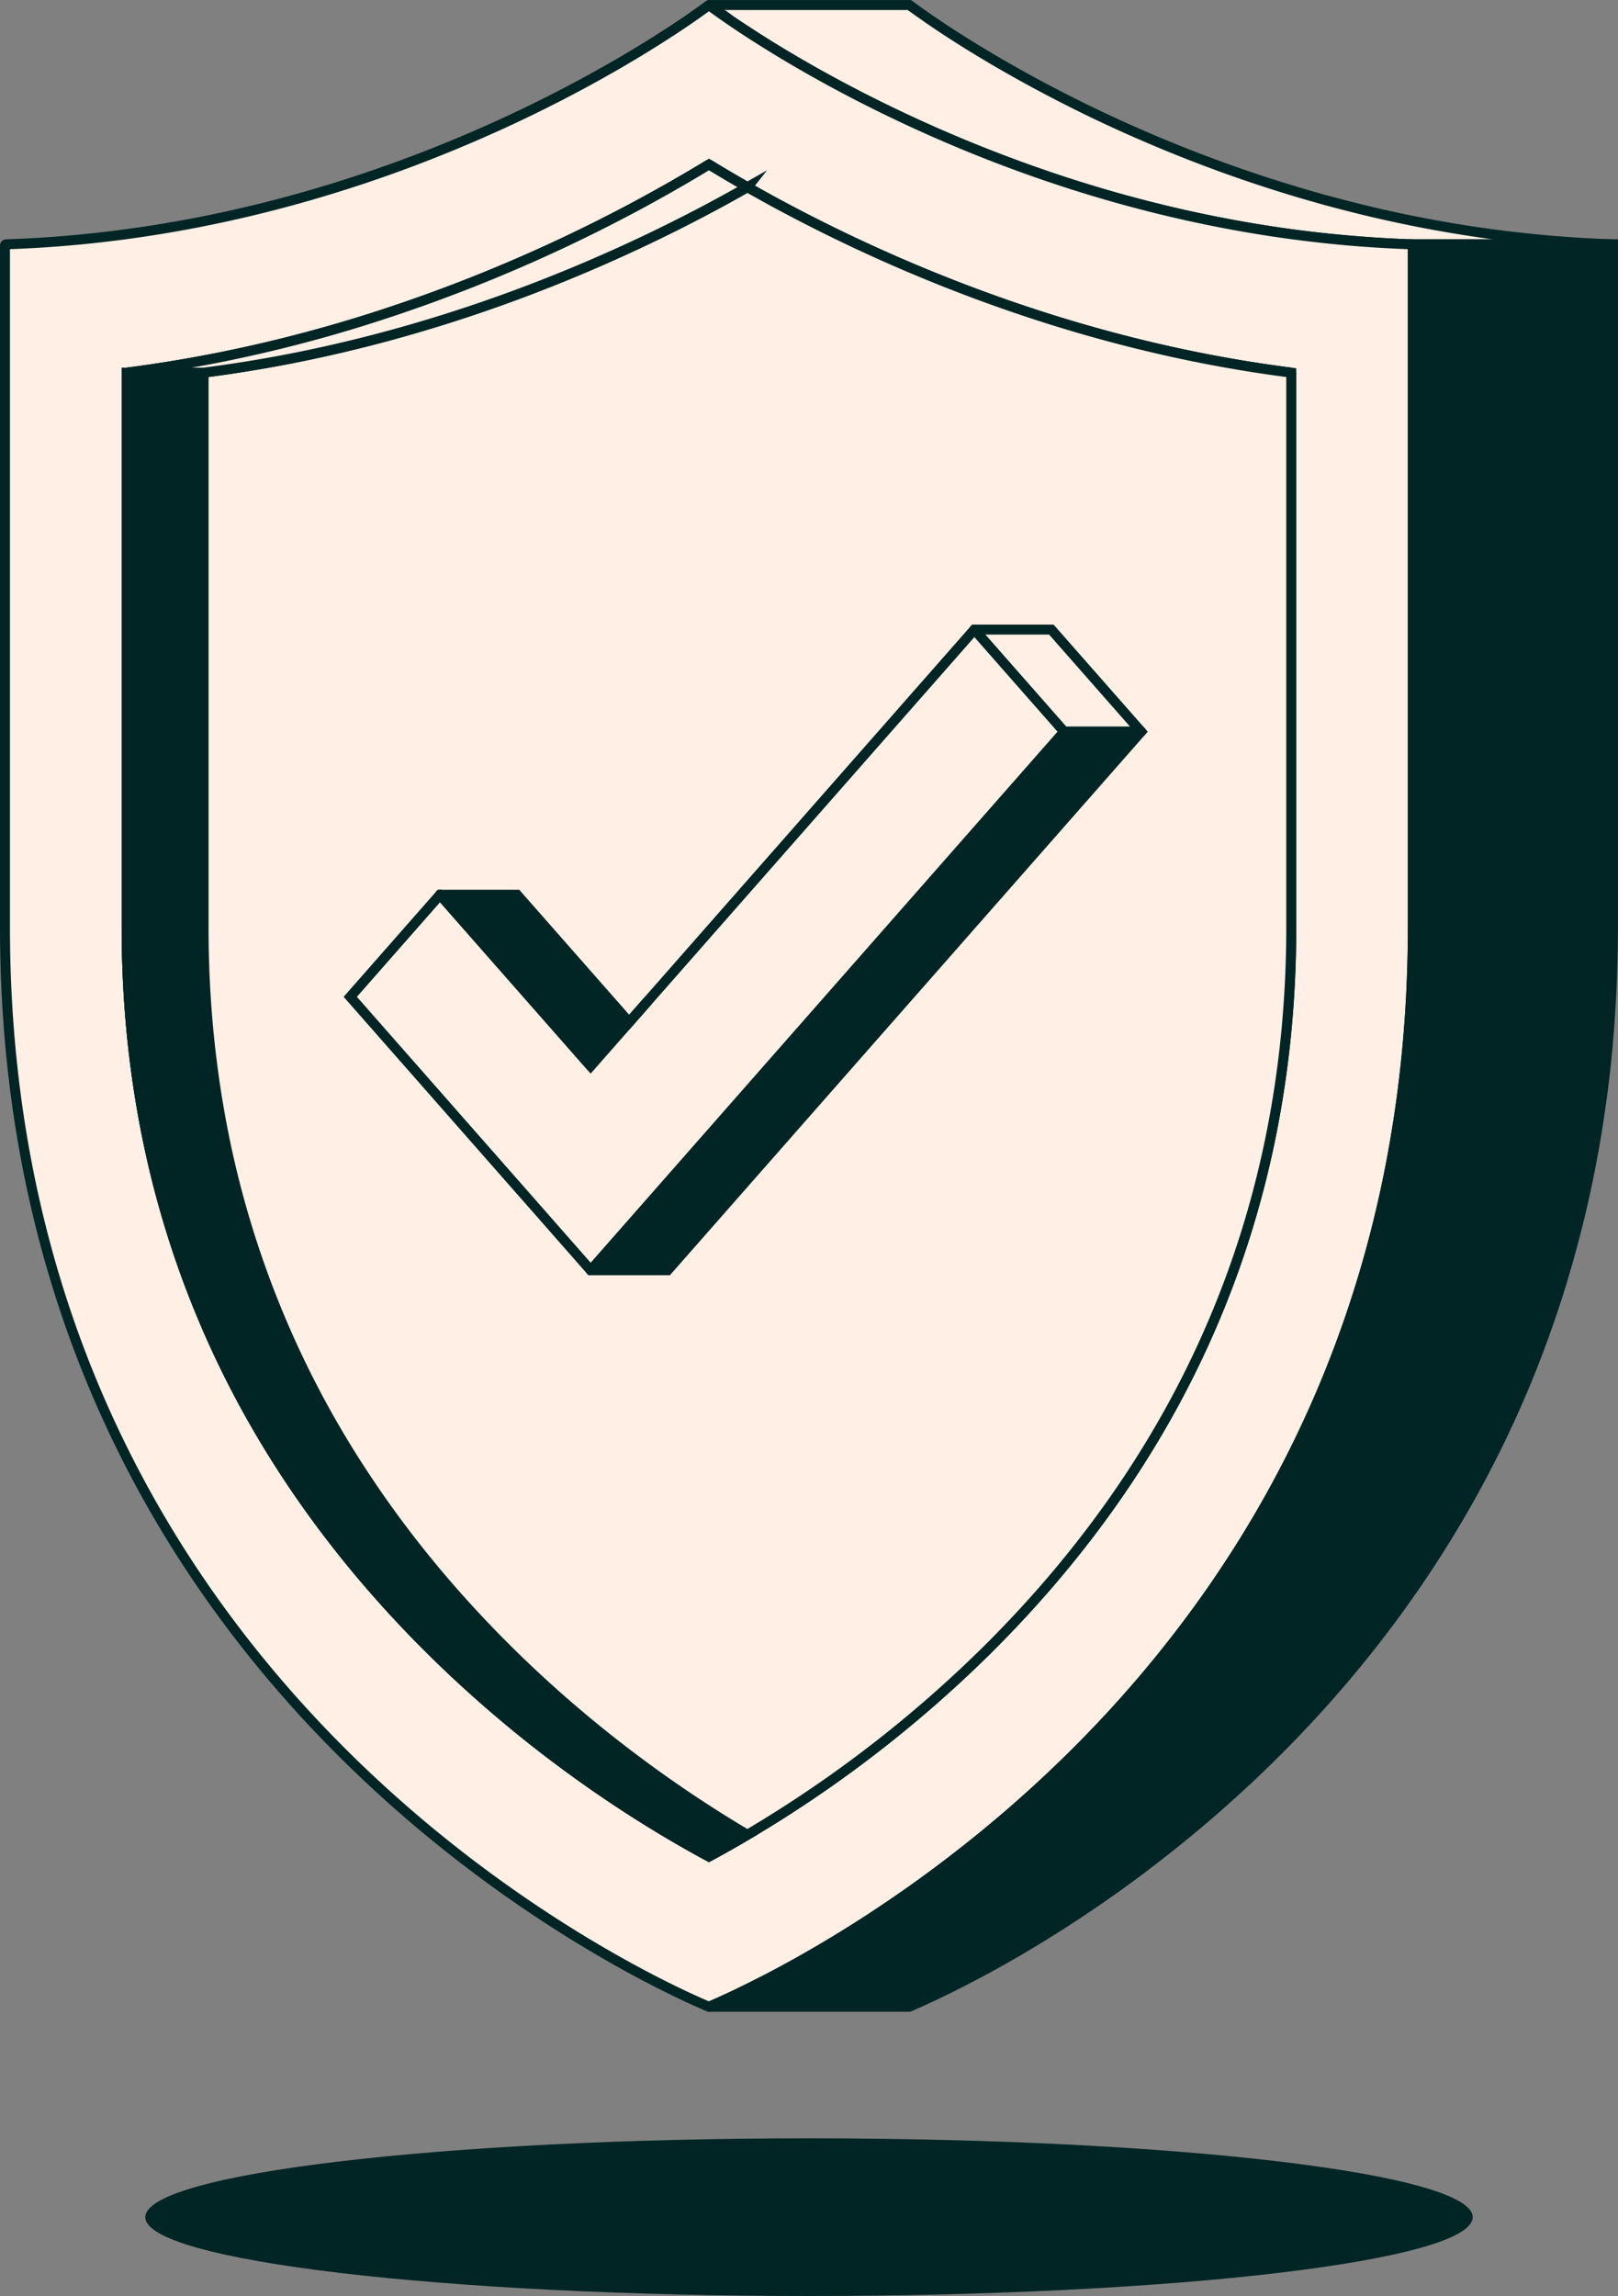 <svg id="Group_3309" data-name="Group 3309" xmlns="http://www.w3.org/2000/svg" xmlns:xlink="http://www.w3.org/1999/xlink" width="324.923" height="461" viewBox="0 0 324.923 461">
  <rect x="0" y="0" width="324.923" height="461" fill="#808080" stroke="none"/>
  <defs>
    <clipPath id="clip-path">
      <rect id="Rectangle_832" data-name="Rectangle 832" width="324.923" height="461" fill="none"/>
    </clipPath>
  </defs>
  <g id="Group_3308" data-name="Group 3308" clip-path="url(#clip-path)">
    <path id="Path_4032" data-name="Path 4032" d="M162.461,429.34c73.611,0,133.285,7.087,133.285,15.83S236.072,461,162.461,461,29.176,453.913,29.176,445.17s59.674-15.83,133.285-15.83" fill="#002524"/>
    <path id="Path_4033" data-name="Path 4033" d="M142.509,1.132s.059.039.092.066.092.072.152.112c.033.026.059.046.1.072.079.059.172.125.27.2a.318.318,0,0,1,.047.033c.111.085.237.177.375.27.039.026.072.052.112.079.1.072.217.151.329.237.053.039.1.072.158.112.145.1.3.21.461.329l.059.039c.185.132.382.27.586.409.06.039.119.079.178.125.152.105.316.217.481.336.072.052.145.1.224.151.191.132.388.27.6.408a1.411,1.411,0,0,0,.132.086l.783.533c.066.046.139.093.211.139.211.144.435.289.658.441.086.059.172.112.264.171.25.165.5.329.764.5a1.529,1.529,0,0,0,.178.112.429.429,0,0,0,.065.04c.079.053.172.112.251.165.3.2.6.395.915.592.151.1.3.2.461.3.283.185.566.363.862.554.172.105.336.217.508.322.3.191.6.382.915.58.171.112.342.217.52.329.362.224.731.454,1.106.685.139.085.27.164.409.25.52.316,1.047.639,1.593.961.119.073.237.145.356.211.428.257.869.52,1.317.784.2.118.408.237.612.362.382.224.764.448,1.159.678.23.132.454.264.691.395.395.224.8.455,1.2.685.152.086.3.171.448.257.092.053.185.1.27.151.29.165.58.323.869.488s.586.329.889.494.593.329.9.493.612.336.922.507.619.336.928.5.632.342.955.513.639.336.961.508.652.342.982.513.665.343.994.52.672.349,1.007.521.679.349,1.021.52.691.349,1.04.527.705.349,1.061.526.7.349,1.066.527.725.356,1.093.533c.257.126.507.251.764.369.119.06.25.119.369.178.27.132.547.263.823.4.428.2.863.408,1.3.613.29.138.58.27.869.408l1.324.612c.29.132.573.264.869.4.474.218.955.435,1.436.646.27.118.533.243.8.362.586.263,1.185.527,1.785.783.164.073.329.145.5.218.764.335,1.541.665,2.325,1,.21.092.428.177.638.27.58.243,1.159.487,1.745.73.29.119.586.244.883.363.355.145.7.289,1.066.434.1.04.205.079.3.119q1.769.711,3.589,1.422l.672.257q1.64.632,3.312,1.251l.685.257c1.251.461,2.522.915,3.8,1.363.283.1.567.2.856.3q1.807.633,3.655,1.245c.1.033.211.072.323.112.032.013.065.019.1.033,1.231.408,2.482.8,3.74,1.2.329.1.659.2.988.31q1.56.483,3.147.954c.284.086.56.172.843.251,1.291.375,2.6.75,3.9,1.112l.883.238q1.629.444,3.279.869c.217.052.428.112.645.171l.415.1c1.3.329,2.594.652,3.911.968.079.019.152.033.231.052q1.857.446,3.747.856l1.185.257c1.027.224,2.061.441,3.1.652.355.073.718.145,1.073.217q2.035.4,4.1.784c.052.007.1.02.151.026.2.033.4.066.593.106,1.112.2,2.232.395,3.364.579.435.073.863.138,1.3.211,1.02.165,2.054.323,3.088.474.389.059.777.119,1.166.171,1.4.2,2.792.389,4.2.56.21.026.421.046.625.072,1.212.145,2.437.29,3.661.415.191.02.376.046.567.066.3.033.612.059.915.086.8.079,1.607.158,2.41.23l1.58.138c.824.066,1.647.132,2.476.191.507.04,1.014.073,1.528.112.9.06,1.811.112,2.726.165.435.026.869.053,1.3.072,1.35.066,2.7.126,4.063.172h40.187c-1.363-.046-2.713-.1-4.062-.172-.442-.019-.883-.052-1.317-.072-.909-.053-1.811-.1-2.707-.165-.513-.033-1.027-.072-1.541-.112-.823-.059-1.646-.125-2.462-.191l-1.587-.138c-.8-.072-1.6-.151-2.4-.23-.494-.053-.994-.1-1.488-.152q-1.838-.2-3.655-.415c-.21-.026-.421-.046-.632-.072-1.409-.178-2.812-.362-4.2-.56-.388-.052-.777-.112-1.165-.171q-1.551-.227-3.082-.474c-.435-.073-.869-.138-1.3-.211q-1.689-.276-3.358-.579c-.25-.046-.5-.086-.751-.132q-2.064-.375-4.1-.784c-.362-.072-.718-.144-1.074-.217q-1.56-.316-3.1-.652c-.4-.085-.79-.171-1.179-.257-1.251-.276-2.5-.559-3.733-.856l-.244-.059c-1.317-.316-2.614-.639-3.911-.968-.356-.092-.7-.184-1.054-.27q-1.65-.424-3.273-.869c-.3-.079-.592-.158-.889-.244q-1.965-.543-3.9-1.113c-.284-.085-.56-.164-.843-.25-1.061-.316-2.108-.632-3.148-.955-.329-.1-.658-.2-.988-.309q-1.885-.593-3.733-1.2c-.145-.046-.29-.1-.435-.144-1.231-.409-2.443-.824-3.648-1.238l-.856-.3q-1.926-.67-3.8-1.363c-.231-.085-.455-.171-.685-.257q-1.68-.621-3.312-1.251l-.672-.256c-1.212-.468-2.4-.942-3.589-1.423-.461-.184-.915-.375-1.376-.56-.3-.118-.586-.243-.883-.362-.586-.243-1.165-.487-1.745-.731-.21-.092-.428-.177-.638-.27-.784-.335-1.561-.665-2.325-1-.164-.072-.329-.144-.5-.217-.6-.263-1.192-.527-1.785-.783-.27-.119-.54-.244-.8-.363-.481-.217-.961-.434-1.436-.645l-.869-.4q-.672-.306-1.323-.612c-.29-.139-.58-.27-.87-.409-.434-.2-.869-.408-1.3-.612-.276-.132-.553-.263-.823-.4-.382-.185-.757-.369-1.132-.547s-.731-.355-1.087-.533-.711-.349-1.06-.527l-1.067-.533c-.349-.178-.691-.349-1.034-.527s-.685-.349-1.02-.52-.679-.349-1.014-.527-.665-.342-.995-.514-.658-.342-.981-.52-.639-.336-.955-.507-.645-.342-.961-.514-.619-.335-.922-.5-.619-.336-.922-.507-.6-.329-.9-.494-.593-.329-.889-.494-.586-.329-.87-.487c-.243-.138-.474-.27-.711-.4-.408-.23-.816-.467-1.211-.691-.224-.132-.455-.264-.672-.389-.4-.23-.784-.454-1.172-.684-.2-.119-.408-.237-.606-.356-.448-.263-.889-.527-1.317-.784-.118-.072-.237-.144-.356-.21-.546-.33-1.079-.652-1.593-.968-.132-.079-.257-.158-.389-.237q-.573-.356-1.126-.692c-.177-.1-.342-.217-.513-.322-.316-.2-.626-.4-.929-.586-.171-.106-.336-.211-.5-.317q-.444-.286-.869-.553c-.152-.1-.3-.2-.448-.289l-.942-.613-.283-.184c-.066-.046-.132-.086-.2-.132-.25-.165-.494-.329-.731-.487-.092-.059-.184-.125-.277-.185-.217-.144-.428-.283-.632-.421-.079-.053-.158-.105-.23-.158-.27-.178-.527-.356-.771-.527-.052-.039-.1-.072-.158-.105q-.3-.207-.572-.395c-.079-.053-.152-.106-.224-.158-.158-.112-.316-.218-.468-.323l-.2-.138c-.205-.139-.4-.277-.58-.409l-.059-.039c-.165-.112-.316-.224-.461-.329-.053-.04-.105-.073-.158-.112-.112-.079-.217-.152-.316-.224-.046-.033-.092-.066-.132-.1-.118-.085-.23-.171-.336-.244a1.449,1.449,0,0,0-.118-.085c-.079-.053-.152-.112-.218-.158-.046-.033-.085-.066-.125-.092s-.079-.06-.112-.079c-.1-.079-.191-.145-.25-.185H142.437" fill="#ffefe5"/>
    <path id="Path_4034" data-name="Path 4034" d="M142.509,1.132s.059.039.092.066.092.072.152.112c.033.026.059.046.1.072.079.059.172.125.27.2a.318.318,0,0,1,.047.033c.111.085.237.177.375.27.039.026.072.052.112.079.1.072.217.151.329.237.053.039.1.072.158.112.145.1.3.21.461.329l.059.039c.185.132.382.27.586.409.06.039.119.079.178.125.152.105.316.217.481.336.072.052.145.1.224.151.191.132.388.27.6.408a1.411,1.411,0,0,0,.132.086l.783.533c.066.046.139.093.211.139.211.144.435.289.658.441.086.059.172.112.264.171.25.165.5.329.764.5a1.529,1.529,0,0,0,.178.112.429.429,0,0,0,.065.04c.079.053.172.112.251.165.3.2.6.395.915.592.151.1.3.2.461.3.283.185.566.363.862.554.172.105.336.217.508.322.3.191.6.382.915.58.171.112.342.217.52.329.362.224.731.454,1.106.685.139.085.27.164.409.25.52.316,1.047.639,1.593.961.119.073.237.145.356.211.428.257.869.52,1.317.784.2.118.408.237.612.362.382.224.764.448,1.159.678.23.132.454.264.691.395.395.224.8.455,1.2.685.152.086.3.171.448.257.092.053.185.1.27.151.29.165.58.323.869.488s.586.329.889.494.593.329.9.493.612.336.922.507.619.336.928.5.632.342.955.513.639.336.961.508.652.342.982.513.665.343.994.52.672.349,1.007.521.679.349,1.021.52.691.349,1.04.527.705.349,1.061.526.7.349,1.066.527.725.356,1.093.533c.257.126.507.251.764.369.119.06.25.119.369.178.27.132.547.263.823.4.428.2.863.408,1.3.613.29.138.58.27.869.408l1.324.612c.29.132.573.264.869.4.474.218.955.435,1.436.646.27.118.533.243.8.362.586.263,1.185.527,1.785.783.164.073.329.145.5.218.764.335,1.541.665,2.325,1,.21.092.428.177.638.27.58.243,1.159.487,1.745.73.29.119.586.244.883.363.355.145.7.289,1.066.434.1.04.205.079.3.119q1.769.711,3.589,1.422l.672.257q1.64.632,3.312,1.251l.685.257c1.251.461,2.522.915,3.8,1.363.283.1.567.2.856.3q1.807.633,3.655,1.245c.1.033.211.072.323.112.032.013.065.019.1.033,1.231.408,2.482.8,3.74,1.2.329.1.659.2.988.31q1.56.483,3.147.954c.284.086.56.172.843.251,1.291.375,2.6.75,3.9,1.112l.883.238q1.629.444,3.279.869c.217.052.428.112.645.171l.415.1c1.3.329,2.594.652,3.911.968.079.019.152.033.231.052q1.857.446,3.747.856l1.185.257c1.027.224,2.061.441,3.1.652.355.073.718.145,1.073.217q2.035.4,4.1.784c.052.007.1.02.151.026.2.033.4.066.593.106,1.112.2,2.232.395,3.364.579.435.073.863.138,1.3.211,1.02.165,2.054.323,3.088.474.389.059.777.119,1.166.171,1.4.2,2.792.389,4.2.56.21.026.421.046.625.072,1.212.145,2.437.29,3.661.415.191.02.376.046.567.066.3.033.612.059.915.086.8.079,1.607.158,2.41.23l1.58.138c.824.066,1.647.132,2.476.191.507.04,1.014.073,1.528.112.9.06,1.811.112,2.726.165.435.026.869.053,1.3.072,1.35.066,2.7.126,4.063.172h40.187c-1.363-.046-2.713-.1-4.062-.172-.442-.019-.883-.052-1.317-.072-.909-.053-1.811-.1-2.707-.165-.513-.033-1.027-.072-1.541-.112-.823-.059-1.646-.125-2.462-.191l-1.587-.138c-.8-.072-1.6-.151-2.4-.23-.494-.053-.994-.1-1.488-.152q-1.838-.2-3.655-.415c-.21-.026-.421-.046-.632-.072-1.409-.178-2.812-.362-4.2-.56-.388-.052-.777-.112-1.165-.171q-1.551-.227-3.082-.474c-.435-.073-.869-.138-1.3-.211q-1.689-.276-3.358-.579c-.25-.046-.5-.086-.751-.132q-2.064-.375-4.1-.784c-.362-.072-.718-.144-1.074-.217q-1.56-.316-3.1-.652c-.4-.085-.79-.171-1.179-.257-1.251-.276-2.5-.559-3.733-.856l-.244-.059c-1.317-.316-2.614-.639-3.911-.968-.356-.092-.7-.184-1.054-.27q-1.65-.424-3.273-.869c-.3-.079-.592-.158-.889-.244q-1.965-.543-3.9-1.113c-.284-.085-.56-.164-.843-.25-1.061-.316-2.108-.632-3.148-.955-.329-.1-.658-.2-.988-.309q-1.885-.593-3.733-1.2c-.145-.046-.29-.1-.435-.144-1.231-.409-2.443-.824-3.648-1.238l-.856-.3q-1.926-.67-3.8-1.363c-.231-.085-.455-.171-.685-.257q-1.68-.621-3.312-1.251l-.672-.256c-1.212-.468-2.4-.942-3.589-1.423-.461-.184-.915-.375-1.376-.56-.3-.118-.586-.243-.883-.362-.586-.243-1.165-.487-1.745-.731-.21-.092-.428-.177-.638-.27-.784-.335-1.561-.665-2.325-1-.164-.072-.329-.144-.5-.217-.6-.263-1.192-.527-1.785-.783-.27-.119-.54-.244-.8-.363-.481-.217-.961-.434-1.436-.645l-.869-.4q-.672-.306-1.323-.612c-.29-.139-.58-.27-.87-.409-.434-.2-.869-.408-1.3-.612-.276-.132-.553-.263-.823-.4-.382-.185-.757-.369-1.132-.547s-.731-.355-1.087-.533-.711-.349-1.06-.527l-1.067-.533c-.349-.178-.691-.349-1.034-.527s-.685-.349-1.02-.52-.679-.349-1.014-.527-.665-.342-.995-.514-.658-.342-.981-.52-.639-.336-.955-.507-.645-.342-.961-.514-.619-.335-.922-.5-.619-.336-.922-.507-.6-.329-.9-.494-.593-.329-.889-.494-.586-.329-.87-.487c-.243-.138-.474-.27-.711-.4-.408-.23-.816-.467-1.211-.691-.224-.132-.455-.264-.672-.389-.4-.23-.784-.454-1.172-.684-.2-.119-.408-.237-.606-.356-.448-.263-.889-.527-1.317-.784-.118-.072-.237-.144-.356-.21-.546-.33-1.079-.652-1.593-.968-.132-.079-.257-.158-.389-.237q-.573-.356-1.126-.692c-.177-.1-.342-.217-.513-.322-.316-.2-.626-.4-.929-.586-.171-.106-.336-.211-.5-.317q-.444-.286-.869-.553c-.152-.1-.3-.2-.448-.289l-.942-.613-.283-.184c-.066-.046-.132-.086-.2-.132-.25-.165-.494-.329-.731-.487-.092-.059-.184-.125-.277-.185-.217-.144-.428-.283-.632-.421-.079-.053-.158-.105-.23-.158-.27-.178-.527-.356-.771-.527-.052-.039-.1-.072-.158-.105q-.3-.207-.572-.395c-.079-.053-.152-.106-.224-.158-.158-.112-.316-.218-.468-.323l-.2-.138c-.205-.139-.4-.277-.58-.409l-.059-.039c-.165-.112-.316-.224-.461-.329-.053-.04-.105-.073-.158-.112-.112-.079-.217-.152-.316-.224-.046-.033-.092-.066-.132-.1-.118-.085-.23-.171-.336-.244a1.449,1.449,0,0,0-.118-.085c-.079-.053-.152-.112-.218-.158-.046-.033-.085-.066-.125-.092s-.079-.06-.112-.079c-.1-.079-.191-.145-.25-.185H142.437" fill="none" stroke="#002524" stroke-linecap="round" stroke-miterlimit="10" stroke-width="2"/>
    <path id="Path_4035" data-name="Path 4035" d="M142.516,1.132c4.411,3.279,61.726,45.284,140.962,47.924a.245.245,0,0,1,.244.251V186.14c0,156.115-133.14,213.3-141.259,216.748a.252.252,0,0,1-.2,0C134.146,399.438,1,342.261,1,186.14V49.307a.249.249,0,0,1,.244-.251C80.493,46.409,137.807,4.4,142.213,1.132a.246.246,0,0,1,.3,0ZM259.3,186.147V75.034a.254.254,0,0,0-.217-.25C205.809,67.955,163.2,45.744,142.5,33.1a.255.255,0,0,0-.256,0c-20.7,12.649-63.314,34.86-116.592,41.689a.25.25,0,0,0-.218.25V186.147c0,56.083,20.552,104.917,61.088,145.144A247.54,247.54,0,0,0,142.259,372.7a.249.249,0,0,0,.237,0,247.506,247.506,0,0,0,55.734-41.412c40.53-40.227,61.088-89.061,61.088-145.144" fill="#ffefe5"/>
    <path id="Path_4036" data-name="Path 4036" d="M142.516,1.132c4.411,3.279,61.726,45.284,140.962,47.924a.245.245,0,0,1,.244.251V186.14c0,156.115-133.14,213.3-141.259,216.748a.252.252,0,0,1-.2,0C134.146,399.438,1,342.261,1,186.14V49.307a.249.249,0,0,1,.244-.251C80.493,46.409,137.807,4.4,142.213,1.132a.246.246,0,0,1,.3,0ZM259.3,186.147V75.034a.254.254,0,0,0-.217-.25C205.809,67.955,163.2,45.744,142.5,33.1a.255.255,0,0,0-.256,0c-20.7,12.649-63.314,34.86-116.592,41.689a.25.25,0,0,0-.218.25V186.147c0,56.083,20.552,104.917,61.088,145.144A247.54,247.54,0,0,0,142.259,372.7a.249.249,0,0,0,.237,0,247.506,247.506,0,0,0,55.734-41.412c40.53-40.227,61.088-89.061,61.088-145.144" fill="none" stroke="#002524" stroke-linecap="round" stroke-miterlimit="10" stroke-width="2"/>
    <path id="Path_4037" data-name="Path 4037" d="M150.1,37.579c-22.619,12.88-61.667,31.186-109.21,37.244H25.43V186.154c0,56.083,20.551,104.917,61.088,145.144a247.32,247.32,0,0,0,55.853,41.471A247.353,247.353,0,0,0,198.217,331.3c40.53-40.227,61.088-89.061,61.088-145.144V74.823c-47.536-6.051-86.591-24.357-109.21-37.237Z" fill="#ffefe5"/>
    <path id="Path_4038" data-name="Path 4038" d="M150.1,37.579c-22.619,12.88-61.667,31.186-109.21,37.244H25.43V186.154c0,56.083,20.551,104.917,61.088,145.144a247.32,247.32,0,0,0,55.853,41.471A247.353,247.353,0,0,0,198.217,331.3c40.53-40.227,61.088-89.061,61.088-145.144V74.823c-47.536-6.051-86.591-24.357-109.21-37.237Z" fill="none" stroke="#002524" stroke-linecap="round" stroke-miterlimit="10" stroke-width="2"/>
    <path id="Path_4039" data-name="Path 4039" d="M150.1,37.579c-2.831-1.613-5.426-3.148-7.724-4.557a314.052,314.052,0,0,1-64.11,29.652A281.271,281.271,0,0,1,25.43,74.823H40.885c47.536-6.058,86.591-24.357,109.21-37.244" fill="#ffefe5"/>
    <path id="Path_4040" data-name="Path 4040" d="M150.1,37.579c-2.831-1.613-5.426-3.148-7.724-4.557a314.052,314.052,0,0,1-64.11,29.652A281.271,281.271,0,0,1,25.43,74.823H40.885C88.421,68.765,127.476,50.466,150.1,37.579Z" fill="none" stroke="#002524" stroke-linecap="round" stroke-miterlimit="10" stroke-width="2"/>
    <path id="Path_4041" data-name="Path 4041" d="M140.619,362.5c-4.307-2.818-8.969-6.065-13.848-9.752-4.4-3.319-8.962-7-13.6-11.043-3.707-3.24-7.46-6.71-11.2-10.417-.684-.685-1.369-1.37-2.048-2.055q-7.032-7.15-13.242-14.658a210.169,210.169,0,0,1-13.723-18.569,192.6,192.6,0,0,1-28.927-72.9A206.693,206.693,0,0,1,41.47,202.4q-.593-8.01-.586-16.238V74.829H25.43V186.16q0,8.228.586,16.238a206.4,206.4,0,0,0,2.561,20.71,192.473,192.473,0,0,0,28.928,72.9,208.75,208.75,0,0,0,13.723,18.569q6.2,7.508,13.242,14.658c.678.685,1.356,1.37,2.048,2.055,3.74,3.714,7.493,7.184,11.2,10.417,4.635,4.043,9.205,7.724,13.6,11.043,4.88,3.687,9.542,6.927,13.848,9.752,4.952,3.246,9.436,5.926,13.216,8.066q2.144,1.215,3.984,2.193c2.232-1.2,4.833-2.647,7.731-4.359C147.2,366.7,144.03,364.735,140.619,362.5Z" fill="#002524"/>
    <path id="Path_4042" data-name="Path 4042" d="M140.619,362.5c-4.307-2.818-8.969-6.065-13.848-9.752-4.4-3.319-8.962-7-13.6-11.043-3.707-3.24-7.46-6.71-11.2-10.417-.684-.685-1.369-1.37-2.048-2.055q-7.032-7.15-13.242-14.658a210.169,210.169,0,0,1-13.723-18.569,192.6,192.6,0,0,1-28.927-72.9A206.693,206.693,0,0,1,41.47,202.4q-.593-8.01-.586-16.238V74.829H25.43V186.16q0,8.228.586,16.238a206.4,206.4,0,0,0,2.561,20.71,192.473,192.473,0,0,0,28.928,72.9,208.75,208.75,0,0,0,13.723,18.569q6.2,7.508,13.242,14.658c.678.685,1.356,1.37,2.048,2.055,3.74,3.714,7.493,7.184,11.2,10.417,4.635,4.043,9.205,7.724,13.6,11.043,4.88,3.687,9.542,6.927,13.848,9.752,4.952,3.246,9.436,5.926,13.216,8.066q2.144,1.215,3.984,2.193c2.232-1.2,4.833-2.647,7.731-4.359C147.2,366.7,144.03,364.735,140.619,362.5Z" fill="none" stroke="#002524" stroke-linecap="round" stroke-miterlimit="10" stroke-width="2"/>
    <path id="Path_4043" data-name="Path 4043" d="M283.728,49.07V186.147c0,.613-.007,1.219-.013,1.824,0,.922-.013,1.838-.033,2.753-.007.5-.02.994-.033,1.495-.02.882-.046,1.758-.072,2.634-.014.48-.033.954-.047,1.435q-.059,1.443-.125,2.878c-.019.368-.033.737-.052,1.106-.073,1.31-.145,2.621-.237,3.918-.02.336-.053.672-.073,1.007-.066.883-.132,1.772-.2,2.648-.039.461-.079.915-.118,1.369-.066.751-.132,1.508-.205,2.252-.046.494-.1.988-.151,1.482-.072.7-.145,1.409-.224,2.107-.059.507-.118,1.008-.178,1.515-.079.684-.164,1.363-.25,2.041-.066.52-.132,1.04-.2,1.56-.079.606-.165,1.212-.25,1.811-.073.527-.152,1.06-.231,1.581-.085.6-.178,1.2-.27,1.791-.079.52-.164,1.04-.25,1.56-.1.593-.2,1.192-.3,1.778-.086.514-.172,1.028-.264,1.535-.105.592-.21,1.185-.322,1.771-.093.514-.191,1.021-.284,1.528-.1.526-.2,1.053-.309,1.58s-.211,1.054-.316,1.58-.217,1.041-.329,1.561-.224,1.047-.336,1.567-.231,1.027-.349,1.541l-.356,1.554c-.118.507-.243,1.014-.362,1.521q-.157.653-.316,1.3c-.441,1.791-.909,3.562-1.389,5.314-.066.23-.125.468-.191.7-.488,1.752-.988,3.477-1.508,5.2-.073.23-.138.454-.211.684q-.791,2.559-1.62,5.071c-.072.224-.151.447-.224.671q-.838,2.5-1.732,4.952c-.079.218-.158.428-.23.646-.639,1.751-1.3,3.476-1.975,5.188-.066.178-.139.349-.2.527q-1.047,2.628-2.14,5.182c-.066.145-.125.3-.191.442-.3.711-.619,1.415-.928,2.12-.1.217-.191.435-.29.652-.408.915-.823,1.83-1.244,2.733-.112.237-.224.467-.33.7-.309.665-.625,1.337-.941,1.995-.165.336-.323.672-.488,1.008-.269.553-.539,1.113-.816,1.659-.165.336-.336.672-.5,1-.3.593-.6,1.186-.9,1.772-.177.349-.362.7-.54,1.04-.3.573-.6,1.146-.9,1.712-.178.336-.355.672-.533,1-.329.612-.665,1.225-1,1.831-.151.276-.3.553-.454.823-.488.875-.975,1.745-1.475,2.607-.02.04-.046.079-.066.119-.52.909-1.047,1.8-1.581,2.7l-.493.829c-.415.692-.837,1.383-1.258,2.068l-.474.77q-.84,1.363-1.7,2.7c-.066.1-.132.2-.2.3-.513.8-1.027,1.587-1.547,2.377-.158.237-.316.481-.474.718-.672,1.008-1.344,2.008-2.022,2.99l-.046.065c-.691,1.008-1.389,2-2.094,2.983-.158.218-.309.435-.467.652q-1.038,1.443-2.081,2.851c-.106.145-.218.29-.323.429q-.958,1.284-1.929,2.548l-.376.494q-1.4,1.816-2.824,3.589c-.1.118-.191.243-.29.362q-1.433,1.777-2.884,3.5c-.093.105-.185.217-.27.329q-1.462,1.738-2.937,3.418c-.086.1-.165.191-.25.289-.995,1.133-1.989,2.239-2.983,3.339-.086.092-.165.184-.251.276-.678.745-1.363,1.482-2.041,2.206-.171.185-.342.363-.514.54-.559.6-1.126,1.186-1.692,1.772-.158.164-.309.329-.467.487-.685.711-1.37,1.409-2.055,2.1-.145.144-.29.289-.435.441-.572.573-1.145,1.145-1.718,1.7-.178.171-.349.349-.527.52-.685.672-1.376,1.344-2.068,2-.1.1-.2.191-.3.29-.6.579-1.211,1.146-1.81,1.712l-.554.514c-.691.645-1.382,1.284-2.08,1.909-.007,0-.013.013-.02.02-.691.626-1.376,1.245-2.061,1.85-.25.224-.5.448-.751.665-.217.191-.428.376-.639.567l-.915.8-.612.533c-.323.276-.646.553-.975.83-.184.158-.369.316-.553.467l-1.146.968-.375.316c-.507.422-1.008.836-1.508,1.251-.125.106-.25.2-.375.31-.376.309-.758.619-1.133.922-.184.151-.369.3-.553.441-.316.257-.632.513-.948.764-.2.158-.4.316-.6.474-.3.237-.6.474-.9.711-.211.165-.415.329-.626.487-.289.224-.572.448-.856.665-.21.165-.428.33-.638.494l-.85.652c-.2.158-.415.316-.619.474-.3.224-.586.441-.876.665-.2.145-.388.3-.586.441l-.928.692c-.171.132-.349.257-.52.388l-1.107.81c-.111.079-.223.165-.335.244-.474.349-.955.691-1.423,1.027-.131.092-.263.185-.388.277q-.514.365-1.027.731l-.527.368c-.3.2-.586.409-.876.613-.191.131-.382.263-.566.395-.277.191-.553.382-.823.566-.2.132-.389.264-.58.395-.263.185-.533.362-.8.54-.2.132-.388.264-.586.395l-.79.534c-.191.125-.375.25-.56.375l-.81.533c-.177.119-.349.231-.526.349-.283.185-.573.376-.856.553-.158.106-.316.205-.474.31l-1.008.652c-.1.059-.2.125-.3.191q-.642.414-1.284.81c-.119.072-.237.145-.356.224-.3.191-.612.382-.915.573-.158.1-.31.19-.468.289-.263.165-.527.323-.79.488-.165.1-.329.2-.494.3-.243.152-.494.3-.737.448l-.5.3c-.237.145-.474.29-.711.428-.165.1-.329.2-.5.3-.237.139-.468.277-.7.415-.158.093-.316.191-.474.283-.237.139-.468.277-.705.409-.151.092-.309.178-.461.27-.243.138-.48.276-.724.415-.138.079-.276.158-.408.237q-.494.276-.968.553a1.436,1.436,0,0,1-.132.072q-.554.306-1.086.613c-.112.059-.218.125-.33.184-.243.138-.494.277-.731.408l-.395.218c-.217.118-.428.237-.645.355-.138.079-.283.152-.421.231-.2.1-.389.21-.586.316-.145.079-.29.158-.435.23-.191.1-.375.2-.56.3l-.415.217c-.184.1-.368.2-.553.29-.131.072-.263.138-.4.211-.184.1-.369.191-.546.283-.125.066-.244.132-.369.191-.191.1-.382.2-.566.29-.106.052-.218.112-.323.164-.25.125-.494.25-.738.376-.039.019-.079.039-.111.059-.277.138-.554.276-.824.415-.1.046-.191.1-.289.145l-.514.256c-.1.053-.2.1-.3.152-.158.079-.309.151-.467.23-.1.053-.205.1-.3.145-.152.073-.3.145-.442.217-.1.047-.19.093-.283.139-.138.066-.276.131-.408.2-.1.046-.191.092-.29.139-.131.059-.256.125-.382.184-.092.046-.184.086-.27.125l-.375.178c-.079.039-.165.079-.244.112-.138.066-.276.132-.414.191-.053.026-.106.052-.158.072l-.527.244a.048.048,0,0,0-.027.013c-.177.079-.342.158-.507.23-.059.027-.112.053-.171.079-.1.047-.2.093-.3.139L144.5,402c-.092.039-.177.079-.263.118-.059.027-.112.046-.165.073-.079.033-.158.072-.237.1-.059.026-.112.046-.164.072s-.132.06-.191.086l-.138.059c-.066.027-.132.06-.191.086s-.093.039-.132.059-.079.033-.119.053-.1.039-.145.059l-.138.06c-.02.006-.046.019-.066.026-.065.026,0,.079,0,.079h40.01c.053-.02.112-.046.184-.079.02-.007.047-.02.066-.026.046-.02.086-.04.139-.06s.092-.039.144-.059.079-.033.119-.053.086-.039.132-.059.125-.053.191-.086l.138-.059c.059-.026.125-.053.191-.086s.112-.046.165-.072c.072-.033.151-.066.237-.1.052-.027.1-.046.164-.073.086-.039.171-.079.264-.118l.177-.079c.1-.046.205-.092.3-.139.06-.026.112-.052.172-.079.164-.072.335-.151.507-.23a.058.058,0,0,0,.026-.013c.171-.079.349-.158.527-.244a1.478,1.478,0,0,1,.158-.072c.138-.066.27-.125.415-.191.079-.04.158-.073.243-.112l.376-.178c.085-.039.177-.086.269-.125.126-.059.257-.119.382-.184.093-.047.191-.093.29-.139.132-.066.27-.131.408-.2.093-.046.191-.092.284-.139.144-.072.3-.144.441-.217.1-.046.2-.1.3-.145.151-.072.309-.151.467-.23.1-.053.2-.1.3-.152.165-.085.343-.171.514-.256.1-.047.191-.093.29-.145.269-.132.539-.27.823-.415.039-.02.072-.04.112-.059.243-.126.487-.251.737-.376.105-.052.211-.112.323-.164.191-.1.375-.191.566-.29.119-.066.244-.125.369-.191.178-.092.362-.191.546-.283.132-.066.264-.139.4-.211.185-.1.369-.191.554-.29l.414-.217c.185-.1.369-.2.56-.3.145-.079.29-.151.435-.23.191-.106.388-.211.586-.316.138-.079.276-.152.421-.231.211-.118.428-.237.645-.355l.4-.218c.243-.131.487-.27.73-.408.112-.059.218-.125.33-.184q.532-.3,1.086-.613a1.428,1.428,0,0,1,.132-.072l.968-.553c.138-.079.276-.158.408-.237.237-.139.481-.277.724-.415.152-.086.31-.178.461-.27.231-.139.468-.27.705-.409.158-.092.316-.184.474-.283.231-.138.468-.276.7-.415.164-.1.329-.2.5-.3.237-.138.474-.283.711-.428l.5-.3c.243-.145.487-.3.737-.448.165-.1.33-.2.494-.3.264-.158.527-.323.784-.488.158-.1.309-.191.467-.289.3-.191.606-.382.916-.573.118-.073.237-.145.355-.224q.633-.4,1.284-.81c.1-.059.2-.125.3-.191.335-.217.671-.428,1.007-.652.158-.1.316-.2.474-.31.283-.184.566-.368.856-.553.171-.112.349-.23.527-.349l.81-.533c.184-.125.375-.25.56-.375l.79-.534c.2-.131.388-.263.586-.395.263-.178.527-.362.8-.54.191-.132.388-.263.579-.395.277-.191.547-.375.823-.566.191-.132.382-.264.567-.395.289-.2.586-.409.875-.613l.527-.368,1.027-.731c.132-.092.264-.185.389-.277q.711-.5,1.422-1.027c.112-.079.224-.165.336-.244l1.106-.81c.171-.125.349-.256.52-.388l.929-.692c.191-.144.388-.289.586-.441.29-.217.586-.441.876-.665.2-.158.415-.316.619-.474l.849-.652c.211-.164.428-.329.639-.494.283-.224.573-.441.856-.665.211-.164.415-.322.625-.487.3-.237.6-.474.9-.711.2-.158.4-.316.6-.474.316-.251.632-.507.948-.764.185-.145.369-.3.554-.441.375-.3.757-.613,1.132-.922.125-.106.25-.2.376-.31.5-.415,1.007-.829,1.507-1.251l.376-.316c.382-.323.764-.639,1.146-.968.184-.158.368-.316.553-.467.322-.277.645-.554.974-.83l.613-.533.915-.8c.211-.185.428-.376.639-.567l.494-.434c.085-.073.171-.152.256-.231.685-.612,1.377-1.224,2.061-1.85l.02-.02c.692-.625,1.383-1.271,2.081-1.909l.553-.514c.606-.566,1.212-1.133,1.811-1.712.1-.1.2-.191.3-.29.691-.658,1.376-1.323,2.068-2,.177-.171.349-.349.526-.52.573-.566,1.146-1.132,1.719-1.7.145-.145.29-.29.435-.441.684-.692,1.369-1.4,2.054-2.1l.468-.487c.566-.586,1.126-1.179,1.692-1.772.171-.184.342-.362.514-.54.684-.73,1.363-1.461,2.041-2.206.033-.032.066-.072.1-.105.052-.059.1-.112.151-.171q1.5-1.639,2.983-3.339c.086-.1.165-.191.25-.289q1.471-1.689,2.937-3.418c.092-.105.185-.217.27-.329q1.452-1.728,2.884-3.5c.1-.119.191-.244.29-.362q1.422-1.769,2.825-3.589c.039-.053.079-.1.118-.152.086-.112.172-.23.264-.342.645-.843,1.291-1.692,1.929-2.548.106-.145.218-.284.323-.428.7-.942,1.4-1.9,2.081-2.858.151-.218.309-.428.461-.646.7-.987,1.4-1.975,2.094-2.983l.046-.065c.678-.988,1.35-1.989,2.021-2.99.086-.125.171-.25.257-.382.073-.112.145-.224.217-.336.521-.783,1.034-1.574,1.548-2.377.066-.1.132-.2.2-.3q.859-1.333,1.7-2.7l.474-.77q.633-1.027,1.258-2.068l.494-.829c.533-.9,1.06-1.791,1.58-2.7l.06-.1a.083.083,0,0,1,.013-.02c.494-.862.988-1.732,1.475-2.607.151-.277.3-.553.454-.823.336-.606.665-1.219,1-1.831.178-.336.356-.665.533-1,.3-.566.606-1.139.9-1.712.177-.349.362-.691.54-1.04.3-.586.6-1.179.9-1.772.112-.23.23-.454.349-.685.052-.105.105-.217.158-.322.276-.553.546-1.106.816-1.66.165-.335.329-.665.488-1.007.316-.659.632-1.33.941-1.995.112-.237.224-.468.329-.7.422-.909.837-1.817,1.245-2.733.1-.217.191-.434.29-.652q.464-1.056.928-2.12c.026-.066.059-.132.086-.2s.066-.165.105-.251c.731-1.705,1.442-3.437,2.14-5.182.073-.171.138-.349.2-.527.679-1.712,1.337-3.437,1.976-5.189.033-.092.072-.177.1-.27.046-.125.086-.25.132-.375q.888-2.449,1.732-4.952c.072-.224.151-.448.224-.671q.838-2.51,1.619-5.071c.033-.1.066-.2.093-.3.039-.132.072-.264.112-.395q.78-2.568,1.507-5.2c.066-.23.126-.467.191-.7q.721-2.627,1.39-5.314c.026-.1.053-.2.079-.3.079-.335.158-.671.243-1.007.126-.507.244-1.014.363-1.521s.237-1.034.355-1.554.231-1.028.349-1.541.224-1.041.336-1.567.224-1.041.329-1.561.211-1.054.316-1.58.211-1.047.31-1.581c.033-.184.072-.362.105-.54.059-.329.119-.658.178-.987.112-.593.217-1.186.323-1.778.092-.507.177-1.014.263-1.528.1-.6.2-1.192.3-1.791.086-.514.165-1.034.244-1.554.092-.6.184-1.2.27-1.8.079-.527.151-1.053.23-1.58.086-.6.165-1.2.251-1.811.039-.283.079-.56.118-.843.033-.237.059-.481.086-.718.085-.678.171-1.356.25-2.041.059-.5.119-1.007.178-1.515.079-.7.151-1.4.224-2.107.052-.494.1-.981.151-1.481.073-.751.138-1.5.2-2.252.04-.455.086-.916.119-1.37.072-.876.138-1.765.2-2.647.02-.3.046-.606.066-.909v-.1q.127-1.945.237-3.918c.02-.368.033-.737.053-1.106.046-.955.092-1.909.125-2.877.019-.475.033-.955.046-1.436.026-.876.052-1.751.072-2.634.013-.494.02-.994.033-1.488.013-.915.026-1.837.033-2.759,0-.323.007-.645.013-.968V49.037H283.735Z" fill="#002524"/>
    <path id="Path_4044" data-name="Path 4044" d="M283.728,49.07V186.147c0,.613-.007,1.219-.013,1.824,0,.922-.013,1.838-.033,2.753-.007.5-.02.994-.033,1.495-.02.882-.046,1.758-.072,2.634-.014.48-.033.954-.047,1.435q-.059,1.443-.125,2.878c-.019.368-.033.737-.052,1.106-.073,1.31-.145,2.621-.237,3.918-.02.336-.053.672-.073,1.007-.066.883-.132,1.772-.2,2.648-.039.461-.079.915-.118,1.369-.066.751-.132,1.508-.205,2.252-.046.494-.1.988-.151,1.482-.072.7-.145,1.409-.224,2.107-.059.507-.118,1.008-.178,1.515-.079.684-.164,1.363-.25,2.041-.066.52-.132,1.04-.2,1.56-.079.606-.165,1.212-.25,1.811-.073.527-.152,1.06-.231,1.581-.085.6-.178,1.2-.27,1.791-.079.52-.164,1.04-.25,1.56-.1.593-.2,1.192-.3,1.778-.086.514-.172,1.028-.264,1.535-.105.592-.21,1.185-.322,1.771-.093.514-.191,1.021-.284,1.528-.1.526-.2,1.053-.309,1.58s-.211,1.054-.316,1.58-.217,1.041-.329,1.561-.224,1.047-.336,1.567-.231,1.027-.349,1.541l-.356,1.554c-.118.507-.243,1.014-.362,1.521q-.157.653-.316,1.3c-.441,1.791-.909,3.562-1.389,5.314-.066.23-.125.468-.191.7-.488,1.752-.988,3.477-1.508,5.2-.073.23-.138.454-.211.684q-.791,2.559-1.62,5.071c-.072.224-.151.447-.224.671q-.838,2.5-1.732,4.952c-.079.218-.158.428-.23.646-.639,1.751-1.3,3.476-1.975,5.188-.066.178-.139.349-.2.527q-1.047,2.628-2.14,5.182c-.066.145-.125.3-.191.442-.3.711-.619,1.415-.928,2.12-.1.217-.191.435-.29.652-.408.915-.823,1.83-1.244,2.733-.112.237-.224.467-.33.7-.309.665-.625,1.337-.941,1.995-.165.336-.323.672-.488,1.008-.269.553-.539,1.113-.816,1.659-.165.336-.336.672-.5,1-.3.593-.6,1.186-.9,1.772-.177.349-.362.7-.54,1.04-.3.573-.6,1.146-.9,1.712-.178.336-.355.672-.533,1-.329.612-.665,1.225-1,1.831-.151.276-.3.553-.454.823-.488.875-.975,1.745-1.475,2.607-.02.04-.046.079-.066.119-.52.909-1.047,1.8-1.581,2.7l-.493.829c-.415.692-.837,1.383-1.258,2.068l-.474.77q-.84,1.363-1.7,2.7c-.066.1-.132.2-.2.3-.513.8-1.027,1.587-1.547,2.377-.158.237-.316.481-.474.718-.672,1.008-1.344,2.008-2.022,2.99l-.046.065c-.691,1.008-1.389,2-2.094,2.983-.158.218-.309.435-.467.652q-1.038,1.443-2.081,2.851c-.106.145-.218.29-.323.429q-.958,1.284-1.929,2.548l-.376.494q-1.4,1.816-2.824,3.589c-.1.118-.191.243-.29.362q-1.433,1.777-2.884,3.5c-.093.105-.185.217-.27.329q-1.462,1.738-2.937,3.418c-.086.1-.165.191-.25.289-.995,1.133-1.989,2.239-2.983,3.339-.086.092-.165.184-.251.276-.678.745-1.363,1.482-2.041,2.206-.171.185-.342.363-.514.54-.559.6-1.126,1.186-1.692,1.772-.158.164-.309.329-.467.487-.685.711-1.37,1.409-2.055,2.1-.145.144-.29.289-.435.441-.572.573-1.145,1.145-1.718,1.7-.178.171-.349.349-.527.52-.685.672-1.376,1.344-2.068,2-.1.1-.2.191-.3.29-.6.579-1.211,1.146-1.81,1.712l-.554.514c-.691.645-1.382,1.284-2.08,1.909-.007,0-.013.013-.02.02-.691.626-1.376,1.245-2.061,1.85-.25.224-.5.448-.751.665-.217.191-.428.376-.639.567l-.915.8-.612.533c-.323.276-.646.553-.975.83-.184.158-.369.316-.553.467l-1.146.968-.375.316c-.507.422-1.008.836-1.508,1.251-.125.106-.25.2-.375.31-.376.309-.758.619-1.133.922-.184.151-.369.3-.553.441-.316.257-.632.513-.948.764-.2.158-.4.316-.6.474-.3.237-.6.474-.9.711-.211.165-.415.329-.626.487-.289.224-.572.448-.856.665-.21.165-.428.33-.638.494l-.85.652c-.2.158-.415.316-.619.474-.3.224-.586.441-.876.665-.2.145-.388.3-.586.441l-.928.692c-.171.132-.349.257-.52.388l-1.107.81c-.111.079-.223.165-.335.244-.474.349-.955.691-1.423,1.027-.131.092-.263.185-.388.277q-.514.365-1.027.731l-.527.368c-.3.2-.586.409-.876.613-.191.131-.382.263-.566.395-.277.191-.553.382-.823.566-.2.132-.389.264-.58.395-.263.185-.533.362-.8.54-.2.132-.388.264-.586.395l-.79.534c-.191.125-.375.25-.56.375l-.81.533c-.177.119-.349.231-.526.349-.283.185-.573.376-.856.553-.158.106-.316.205-.474.31l-1.008.652c-.1.059-.2.125-.3.191q-.642.414-1.284.81c-.119.072-.237.145-.356.224-.3.191-.612.382-.915.573-.158.1-.31.19-.468.289-.263.165-.527.323-.79.488-.165.1-.329.2-.494.3-.243.152-.494.3-.737.448l-.5.3c-.237.145-.474.29-.711.428-.165.1-.329.2-.5.3-.237.139-.468.277-.7.415-.158.093-.316.191-.474.283-.237.139-.468.277-.705.409-.151.092-.309.178-.461.27-.243.138-.48.276-.724.415-.138.079-.276.158-.408.237q-.494.276-.968.553a1.436,1.436,0,0,1-.132.072q-.554.306-1.086.613c-.112.059-.218.125-.33.184-.243.138-.494.277-.731.408l-.395.218c-.217.118-.428.237-.645.355-.138.079-.283.152-.421.231-.2.1-.389.21-.586.316-.145.079-.29.158-.435.23-.191.1-.375.2-.56.3l-.415.217c-.184.1-.368.2-.553.29-.131.072-.263.138-.4.211-.184.1-.369.191-.546.283-.125.066-.244.132-.369.191-.191.1-.382.2-.566.29-.106.052-.218.112-.323.164-.25.125-.494.25-.738.376-.039.019-.079.039-.111.059-.277.138-.554.276-.824.415-.1.046-.191.1-.289.145l-.514.256c-.1.053-.2.1-.3.152-.158.079-.309.151-.467.23-.1.053-.205.1-.3.145-.152.073-.3.145-.442.217-.1.047-.19.093-.283.139-.138.066-.276.131-.408.2-.1.046-.191.092-.29.139-.131.059-.256.125-.382.184-.092.046-.184.086-.27.125l-.375.178c-.079.039-.165.079-.244.112-.138.066-.276.132-.414.191-.053.026-.106.052-.158.072l-.527.244a.048.048,0,0,0-.027.013c-.177.079-.342.158-.507.23-.059.027-.112.053-.171.079-.1.047-.2.093-.3.139L144.5,402c-.092.039-.177.079-.263.118-.059.027-.112.046-.165.073-.079.033-.158.072-.237.1-.059.026-.112.046-.164.072s-.132.06-.191.086l-.138.059c-.066.027-.132.06-.191.086s-.093.039-.132.059-.079.033-.119.053-.1.039-.145.059l-.138.06c-.02.006-.046.019-.066.026-.065.026,0,.079,0,.079h40.01c.053-.02.112-.046.184-.079.02-.007.047-.02.066-.026.046-.02.086-.04.139-.06s.092-.039.144-.059.079-.033.119-.053.086-.039.132-.059.125-.053.191-.086l.138-.059c.059-.026.125-.053.191-.086s.112-.046.165-.072c.072-.033.151-.066.237-.1.052-.027.1-.046.164-.073.086-.039.171-.079.264-.118l.177-.079c.1-.046.205-.092.3-.139.06-.026.112-.052.172-.079.164-.072.335-.151.507-.23a.058.058,0,0,0,.026-.013c.171-.079.349-.158.527-.244a1.478,1.478,0,0,1,.158-.072c.138-.066.27-.125.415-.191.079-.04.158-.073.243-.112l.376-.178c.085-.039.177-.086.269-.125.126-.059.257-.119.382-.184.093-.047.191-.093.29-.139.132-.066.27-.131.408-.2.093-.046.191-.092.284-.139.144-.072.3-.144.441-.217.1-.046.2-.1.3-.145.151-.072.309-.151.467-.23.1-.053.2-.1.3-.152.165-.085.343-.171.514-.256.1-.047.191-.093.29-.145.269-.132.539-.27.823-.415.039-.02.072-.04.112-.059.243-.126.487-.251.737-.376.105-.052.211-.112.323-.164.191-.1.375-.191.566-.29.119-.066.244-.125.369-.191.178-.092.362-.191.546-.283.132-.066.264-.139.4-.211.185-.1.369-.191.554-.29l.414-.217c.185-.1.369-.2.56-.3.145-.079.29-.151.435-.23.191-.106.388-.211.586-.316.138-.079.276-.152.421-.231.211-.118.428-.237.645-.355l.4-.218c.243-.131.487-.27.73-.408.112-.059.218-.125.33-.184q.532-.3,1.086-.613a1.428,1.428,0,0,1,.132-.072l.968-.553c.138-.079.276-.158.408-.237.237-.139.481-.277.724-.415.152-.086.31-.178.461-.27.231-.139.468-.27.705-.409.158-.092.316-.184.474-.283.231-.138.468-.276.7-.415.164-.1.329-.2.5-.3.237-.138.474-.283.711-.428l.5-.3c.243-.145.487-.3.737-.448.165-.1.33-.2.494-.3.264-.158.527-.323.784-.488.158-.1.309-.191.467-.289.3-.191.606-.382.916-.573.118-.073.237-.145.355-.224q.633-.4,1.284-.81c.1-.059.2-.125.3-.191.335-.217.671-.428,1.007-.652.158-.1.316-.2.474-.31.283-.184.566-.368.856-.553.171-.112.349-.23.527-.349l.81-.533c.184-.125.375-.25.56-.375l.79-.534c.2-.131.388-.263.586-.395.263-.178.527-.362.8-.54.191-.132.388-.263.579-.395.277-.191.547-.375.823-.566.191-.132.382-.264.567-.395.289-.2.586-.409.875-.613l.527-.368,1.027-.731c.132-.092.264-.185.389-.277q.711-.5,1.422-1.027c.112-.079.224-.165.336-.244l1.106-.81c.171-.125.349-.256.52-.388l.929-.692c.191-.144.388-.289.586-.441.29-.217.586-.441.876-.665.2-.158.415-.316.619-.474l.849-.652c.211-.164.428-.329.639-.494.283-.224.573-.441.856-.665.211-.164.415-.322.625-.487.3-.237.6-.474.9-.711.2-.158.4-.316.6-.474.316-.251.632-.507.948-.764.185-.145.369-.3.554-.441.375-.3.757-.613,1.132-.922.125-.106.25-.2.376-.31.5-.415,1.007-.829,1.507-1.251l.376-.316c.382-.323.764-.639,1.146-.968.184-.158.368-.316.553-.467.322-.277.645-.554.974-.83l.613-.533.915-.8c.211-.185.428-.376.639-.567l.494-.434c.085-.073.171-.152.256-.231.685-.612,1.377-1.224,2.061-1.85l.02-.02c.692-.625,1.383-1.271,2.081-1.909l.553-.514c.606-.566,1.212-1.133,1.811-1.712.1-.1.2-.191.3-.29.691-.658,1.376-1.323,2.068-2,.177-.171.349-.349.526-.52.573-.566,1.146-1.132,1.719-1.7.145-.145.29-.29.435-.441.684-.692,1.369-1.4,2.054-2.1l.468-.487c.566-.586,1.126-1.179,1.692-1.772.171-.184.342-.362.514-.54.684-.73,1.363-1.461,2.041-2.206.033-.032.066-.072.1-.105.052-.059.1-.112.151-.171q1.5-1.639,2.983-3.339c.086-.1.165-.191.25-.289q1.471-1.689,2.937-3.418c.092-.105.185-.217.27-.329q1.452-1.728,2.884-3.5c.1-.119.191-.244.29-.362q1.422-1.769,2.825-3.589c.039-.053.079-.1.118-.152.086-.112.172-.23.264-.342.645-.843,1.291-1.692,1.929-2.548.106-.145.218-.284.323-.428.7-.942,1.4-1.9,2.081-2.858.151-.218.309-.428.461-.646.7-.987,1.4-1.975,2.094-2.983l.046-.065c.678-.988,1.35-1.989,2.021-2.99.086-.125.171-.25.257-.382.073-.112.145-.224.217-.336.521-.783,1.034-1.574,1.548-2.377.066-.1.132-.2.2-.3q.859-1.333,1.7-2.7l.474-.77q.633-1.027,1.258-2.068l.494-.829c.533-.9,1.06-1.791,1.58-2.7l.06-.1a.083.083,0,0,1,.013-.02c.494-.862.988-1.732,1.475-2.607.151-.277.3-.553.454-.823.336-.606.665-1.219,1-1.831.178-.336.356-.665.533-1,.3-.566.606-1.139.9-1.712.177-.349.362-.691.54-1.04.3-.586.6-1.179.9-1.772.112-.23.23-.454.349-.685.052-.105.105-.217.158-.322.276-.553.546-1.106.816-1.66.165-.335.329-.665.488-1.007.316-.659.632-1.33.941-1.995.112-.237.224-.468.329-.7.422-.909.837-1.817,1.245-2.733.1-.217.191-.434.29-.652q.464-1.056.928-2.12c.026-.066.059-.132.086-.2s.066-.165.105-.251c.731-1.705,1.442-3.437,2.14-5.182.073-.171.138-.349.2-.527.679-1.712,1.337-3.437,1.976-5.189.033-.092.072-.177.1-.27.046-.125.086-.25.132-.375q.888-2.449,1.732-4.952c.072-.224.151-.448.224-.671q.838-2.51,1.619-5.071c.033-.1.066-.2.093-.3.039-.132.072-.264.112-.395q.78-2.568,1.507-5.2c.066-.23.126-.467.191-.7q.721-2.627,1.39-5.314c.026-.1.053-.2.079-.3.079-.335.158-.671.243-1.007.126-.507.244-1.014.363-1.521s.237-1.034.355-1.554.231-1.028.349-1.541.224-1.041.336-1.567.224-1.041.329-1.561.211-1.054.316-1.58.211-1.047.31-1.581c.033-.184.072-.362.105-.54.059-.329.119-.658.178-.987.112-.593.217-1.186.323-1.778.092-.507.177-1.014.263-1.528.1-.6.2-1.192.3-1.791.086-.514.165-1.034.244-1.554.092-.6.184-1.2.27-1.8.079-.527.151-1.053.23-1.58.086-.6.165-1.2.251-1.811.039-.283.079-.56.118-.843.033-.237.059-.481.086-.718.085-.678.171-1.356.25-2.041.059-.5.119-1.007.178-1.515.079-.7.151-1.4.224-2.107.052-.494.1-.981.151-1.481.073-.751.138-1.5.2-2.252.04-.455.086-.916.119-1.37.072-.876.138-1.765.2-2.647.02-.3.046-.606.066-.909v-.1q.127-1.945.237-3.918c.02-.368.033-.737.053-1.106.046-.955.092-1.909.125-2.877.019-.475.033-.955.046-1.436.026-.876.052-1.751.072-2.634.013-.494.02-.994.033-1.488.013-.915.026-1.837.033-2.759,0-.323.007-.645.013-.968V49.037H283.735Z" fill="none" stroke="#002524" stroke-linecap="round" stroke-miterlimit="10" stroke-width="2"/>
    <path id="Path_4045" data-name="Path 4045" d="M211.124,126.409H195.669l-69.325,78.847-22.527-25.608H88.362l-18.023,20.5L110.9,246.267l7.717,8.784h15.455l95.085-108.143Z" fill="#ffefe5"/>
    <path id="Path_4046" data-name="Path 4046" d="M211.124,126.409H195.669l-69.325,78.847-22.527-25.608H88.362l-18.023,20.5L110.9,246.267l7.717,8.784h15.455l95.085-108.143Z" fill="none" stroke="#002524" stroke-linecap="round" stroke-miterlimit="10" stroke-width="2"/>
    <line id="Line_548" data-name="Line 548" x1="30.251" y1="34.399" transform="translate(88.362 179.648)" fill="none" stroke="#002524" stroke-linecap="round" stroke-miterlimit="10" stroke-width="2"/>
    <path id="Path_4047" data-name="Path 4047" d="M88.362,179.648l30.251,34.4L130.1,200.983" fill="none" stroke="#002524" stroke-linecap="round" stroke-miterlimit="10" stroke-width="2"/>
    <path id="Path_4048" data-name="Path 4048" d="M229.153,146.908H213.7l-18.029-20.5" fill="none" stroke="#002524" stroke-linecap="round" stroke-miterlimit="10" stroke-width="2"/>
    <path id="Path_4049" data-name="Path 4049" d="M118.613,255.051,213.7,146.907h15.454" fill="none" stroke="#002524" stroke-linecap="round" stroke-miterlimit="10" stroke-width="2"/>
    <path id="Path_4050" data-name="Path 4050" d="M229.153,146.908H213.7l-94.447,107.65,14.744.441Z" fill="#002524"/>
    <path id="Path_4051" data-name="Path 4051" d="M89.079,179.648h14.408l22.955,24.766-7.83,9.633Z" fill="#002524"/>
  </g>
</svg>

